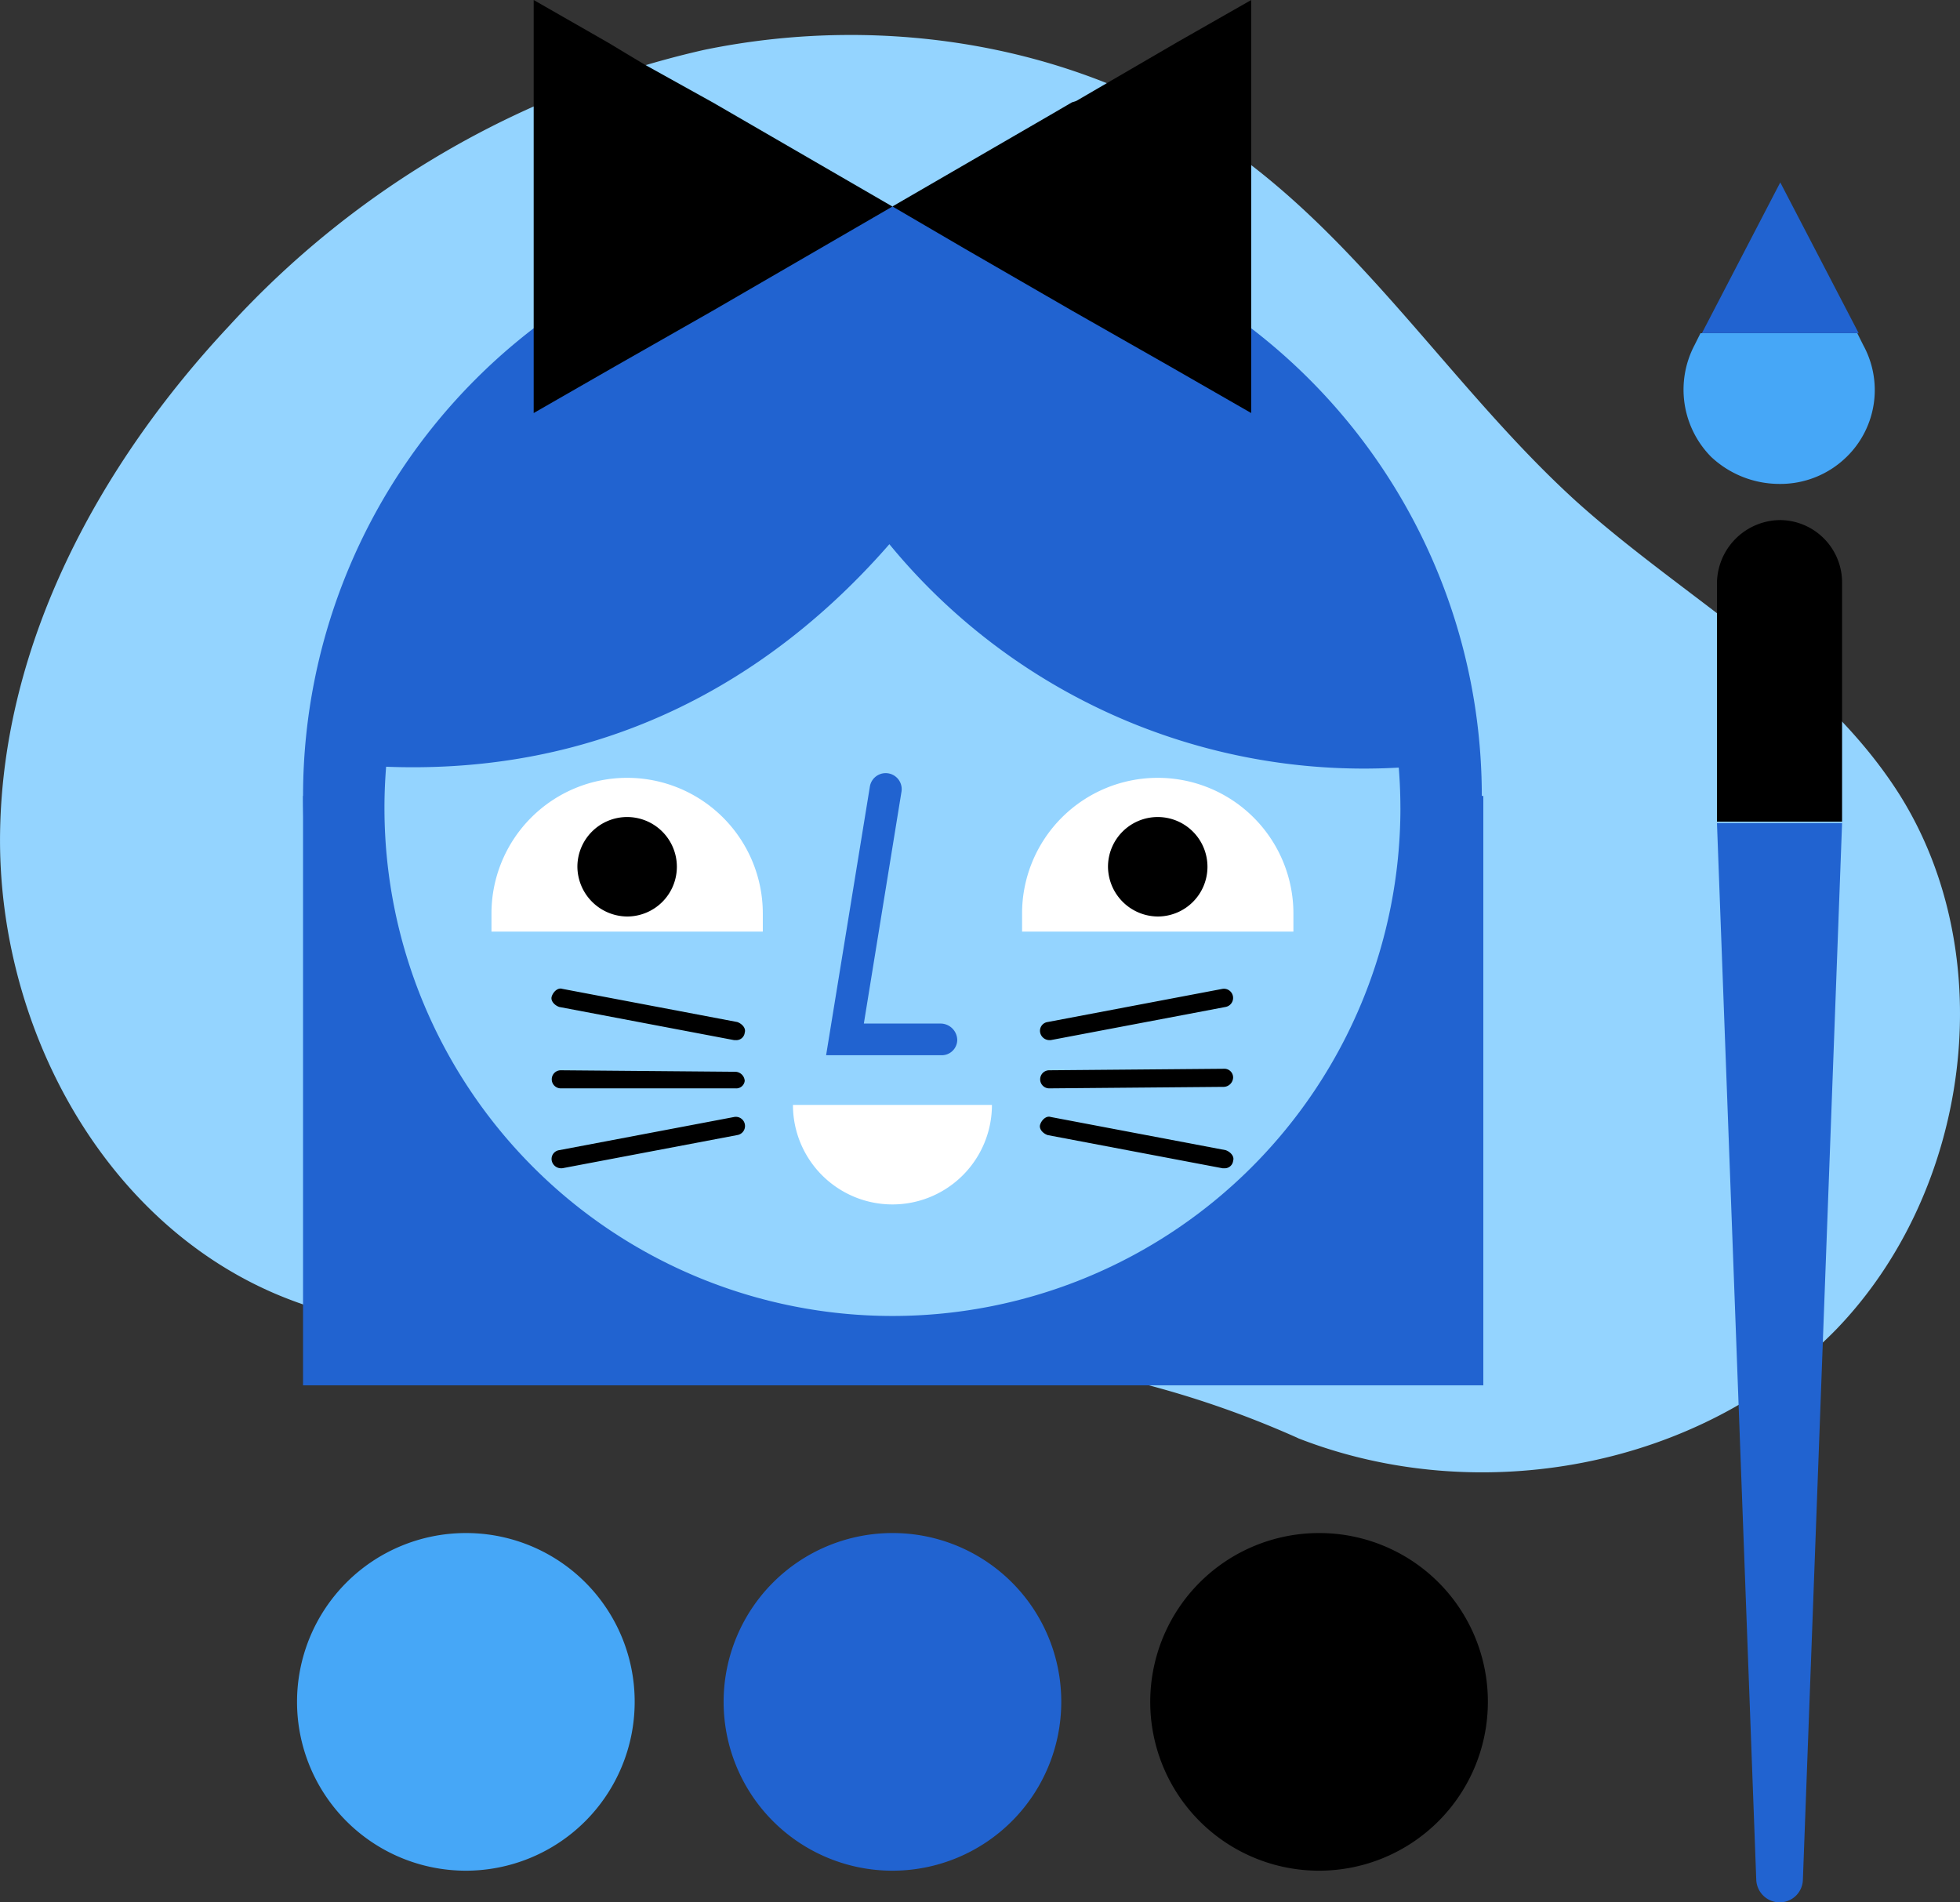 <svg xmlns="http://www.w3.org/2000/svg" viewBox="0 0 92.729 90">
  <rect x="0" y="0" width="92.729" height="90" fill="#333333" stroke="none"/>
  <defs>
    <style>
      .cls-1 {
        fill: #94d4ff;
      }

      .cls-2 {
        fill: #2163d0;
      }

      .cls-3 {
        fill: #46a7f7;
      }

      .cls-4 {
        fill: #fff;
      }
    </style>
  </defs>
  <g id="Group_647" data-name="Group 647" transform="translate(0.004 -239.799)">
    <g id="Group_547" data-name="Group 547" transform="translate(-0.004 239.8)">
      <g id="Group_521" data-name="Group 521" transform="translate(0 1.646)">
        <path id="Path_725" data-name="Path 725" class="cls-1" d="M61.4,308.5c8.558,3.352,19.041,1.426,25.46-5.135,6.347-6.561,7.845-17.615,3-25.317-3.708-5.848-10.2-9.271-15.333-13.906-5.634-5.135-9.842-11.91-16.046-16.4-7.132-5.135-16.545-6.7-25.174-4.921a43.461,43.461,0,0,0-22.464,13.051C4.706,262.427.141,270.842,0,279.828s4.707,18.257,12.979,21.823c5.491,2.353,11.767,2,17.758,2.139,11.125.285,20.468.143,30.666,4.707" transform="translate(0.004 -242.108)"/>
      </g>
      <g id="Group_522" data-name="Group 522" transform="translate(81.231 38.938)">
        <path id="Path_726" data-name="Path 726" class="cls-2" d="M116.9,345.462h0a1.113,1.113,0,0,1-1.141-1.07L113.9,294.4h5.919l-1.854,49.992a1.1,1.1,0,0,1-1.07,1.07" transform="translate(-113.9 -294.4)"/>
      </g>
      <g id="Group_523" data-name="Group 523" transform="translate(80.518 8.629)">
        <path id="Path_727" data-name="Path 727" class="cls-2" d="M120.317,259.032H112.9l3.708-7.132Z" transform="translate(-112.9 -251.9)"/>
      </g>
      <g id="Group_524" data-name="Group 524" transform="translate(79.645 15.761)">
        <path id="Path_728" data-name="Path 728" class="cls-3" d="M119.4,267.748a4.47,4.47,0,0,1-3.209,1.284,4.717,4.717,0,0,1-3.209-1.284,4.524,4.524,0,0,1-.784-5.277l.285-.57h7.417l.285.57a4.417,4.417,0,0,1-.784,5.277" transform="translate(-111.676 -261.9)"/>
      </g>
      <g id="Group_525" data-name="Group 525" transform="translate(81.231 24.604)">
        <path id="Path_729" data-name="Path 729" d="M116.9,274.3h0a3.013,3.013,0,0,0-3,3v11.268h5.919V277.3a2.953,2.953,0,0,0-2.924-3" transform="translate(-113.9 -274.3)"/>
      </g>
      <g id="Group_526" data-name="Group 526" transform="translate(14.052 72.528)">
        <path id="Path_730" data-name="Path 730" class="cls-3" d="M35.675,349.487a7.987,7.987,0,1,1-7.987-7.987,7.974,7.974,0,0,1,7.987,7.987" transform="translate(-19.7 -341.5)"/>
      </g>
      <g id="Group_527" data-name="Group 527" transform="translate(34.234 72.528)">
        <path id="Path_731" data-name="Path 731" class="cls-2" d="M63.975,349.487a7.987,7.987,0,1,1-7.987-7.987,7.974,7.974,0,0,1,7.987,7.987" transform="translate(-48 -341.5)"/>
      </g>
      <g id="Group_528" data-name="Group 528" transform="translate(54.417 72.528)">
        <path id="Path_732" data-name="Path 732" d="M92.275,349.487a7.987,7.987,0,1,1-7.987-7.987,7.974,7.974,0,0,1,7.987,7.987" transform="translate(-76.3 -341.5)"/>
      </g>
      <g id="Group_529" data-name="Group 529" transform="translate(14.337 37.655)">
        <rect id="Rectangle_164" data-name="Rectangle 164" class="cls-2" width="55.84" height="27.884"/>
      </g>
      <g id="Group_530" data-name="Group 530" transform="translate(14.337 9.77)">
        <path id="Path_733" data-name="Path 733" class="cls-2" d="M75.869,281.384A27.884,27.884,0,1,1,47.984,253.5a27.879,27.879,0,0,1,27.884,27.884" transform="translate(-20.1 -253.5)"/>
      </g>
      <g id="Group_531" data-name="Group 531" transform="translate(18.188 14.192)">
        <path id="Path_734" data-name="Path 734" class="cls-1" d="M73.567,283.733A24.033,24.033,0,1,1,49.533,259.7a24.044,24.044,0,0,1,24.033,24.033" transform="translate(-25.5 -259.7)"/>
      </g>
      <g id="Group_532" data-name="Group 532" transform="translate(16.477 12.409)">
        <path id="Path_735" data-name="Path 735" class="cls-2" d="M74.59,280.948a25.829,25.829,0,0,0-51.49,0c12.552,1.141,20.753-4.849,25.6-10.412A29.05,29.05,0,0,0,74.59,280.948Z" transform="translate(-23.1 -257.2)"/>
      </g>
      <g id="Group_533" data-name="Group 533" transform="translate(25.249)">
        <path id="Path_736" data-name="Path 736" d="M52.373,249.57l-8.487,4.921-4.635,2.639L35.4,259.34V239.8l3.494,2,1.783,1.07h0l3.209,1.783Z" transform="translate(-35.4 -239.8)"/>
      </g>
      <g id="Group_534" data-name="Group 534" transform="translate(42.222)">
        <path id="Path_737" data-name="Path 737" d="M76.173,239.8v19.54l-3.851-2.211-4.636-2.639-5.063-2.924h0l-3.423-2,7.631-4.422h0l.856-.5.214-.071,4.778-2.781Z" transform="translate(-59.2 -239.8)"/>
      </g>
      <g id="Group_535" data-name="Group 535" transform="translate(39.084 36.574)">
        <path id="Path_738" data-name="Path 738" class="cls-2" d="M60.22,304.432H54.8l2.068-12.694a.756.756,0,1,1,1.5.214l-1.783,10.983H60.22a.791.791,0,0,1,.784.784A.733.733,0,0,1,60.22,304.432Z" transform="translate(-54.8 -291.085)"/>
      </g>
      <g id="Group_536" data-name="Group 536" transform="translate(23.252 36.799)">
        <path id="Path_739" data-name="Path 739" class="cls-4" d="M45.437,298.674H32.6v-.856a6.418,6.418,0,0,1,12.837,0Z" transform="translate(-32.6 -291.4)"/>
      </g>
      <g id="Group_537" data-name="Group 537" transform="translate(27.317 38.653)">
        <path id="Path_740" data-name="Path 740" d="M38.3,296.353a2.353,2.353,0,1,1,2.353,2.353,2.374,2.374,0,0,1-2.353-2.353" transform="translate(-38.3 -294)"/>
      </g>
      <g id="Group_538" data-name="Group 538" transform="translate(48.355 36.799)">
        <path id="Path_741" data-name="Path 741" class="cls-4" d="M80.637,298.674H67.8v-.856a6.418,6.418,0,0,1,12.837,0Z" transform="translate(-67.8 -291.4)"/>
      </g>
      <g id="Group_539" data-name="Group 539" transform="translate(52.42 38.653)">
        <path id="Path_742" data-name="Path 742" d="M73.5,296.353a2.353,2.353,0,1,1,2.353,2.353,2.374,2.374,0,0,1-2.353-2.353" transform="translate(-73.5 -294)"/>
      </g>
      <g id="Group_540" data-name="Group 540" transform="translate(37.515 52.274)">
        <path id="Path_743" data-name="Path 743" class="cls-4" d="M62.014,313.1a4.707,4.707,0,1,1-9.414,0Z" transform="translate(-52.6 -313.1)"/>
      </g>
      <g id="Group_541" data-name="Group 541" transform="translate(26.09 46.769)">
        <path id="Path_744" data-name="Path 744" d="M45.295,307.819h-.071l-8.273-1.569c-.214-.071-.428-.285-.357-.5s.285-.428.5-.357l8.273,1.569c.214.071.428.285.357.5A.4.4,0,0,1,45.295,307.819Z" transform="translate(-36.58 -305.38)"/>
      </g>
      <g id="Group_542" data-name="Group 542" transform="translate(26.104 50.634)">
        <path id="Path_745" data-name="Path 745" d="M45.3,311.656H37.028a.428.428,0,0,1,0-.856h0l8.273.071a.46.46,0,0,1,.428.428A.4.4,0,0,1,45.3,311.656Z" transform="translate(-36.6 -310.8)"/>
      </g>
      <g id="Group_543" data-name="Group 543" transform="translate(26.09 52.831)">
        <path id="Path_746" data-name="Path 746" d="M37.022,316.319a.452.452,0,0,1-.428-.357.419.419,0,0,1,.357-.5l8.273-1.569a.434.434,0,1,1,.143.856l-8.273,1.569Z" transform="translate(-36.58 -313.88)"/>
      </g>
      <g id="Group_544" data-name="Group 544" transform="translate(49.197 46.769)">
        <path id="Path_747" data-name="Path 747" d="M69.422,307.819a.452.452,0,0,1-.428-.357.419.419,0,0,1,.357-.5l8.273-1.569a.434.434,0,0,1,.143.856l-8.273,1.569Z" transform="translate(-68.98 -305.38)"/>
      </g>
      <g id="Group_545" data-name="Group 545" transform="translate(49.211 50.563)">
        <path id="Path_748" data-name="Path 748" d="M69.428,311.627a.428.428,0,0,1,0-.856L77.7,310.7a.411.411,0,0,1,.428.428.46.46,0,0,1-.428.428l-8.273.071Z" transform="translate(-69 -310.7)"/>
      </g>
      <g id="Group_546" data-name="Group 546" transform="translate(49.197 52.831)">
        <path id="Path_749" data-name="Path 749" d="M77.695,316.319h-.071l-8.273-1.569c-.214-.071-.428-.285-.357-.5s.285-.428.5-.357l8.273,1.569c.214.071.428.285.357.5A.4.4,0,0,1,77.695,316.319Z" transform="translate(-68.98 -313.88)"/>
      </g>
    </g>
  </g>
</svg>
